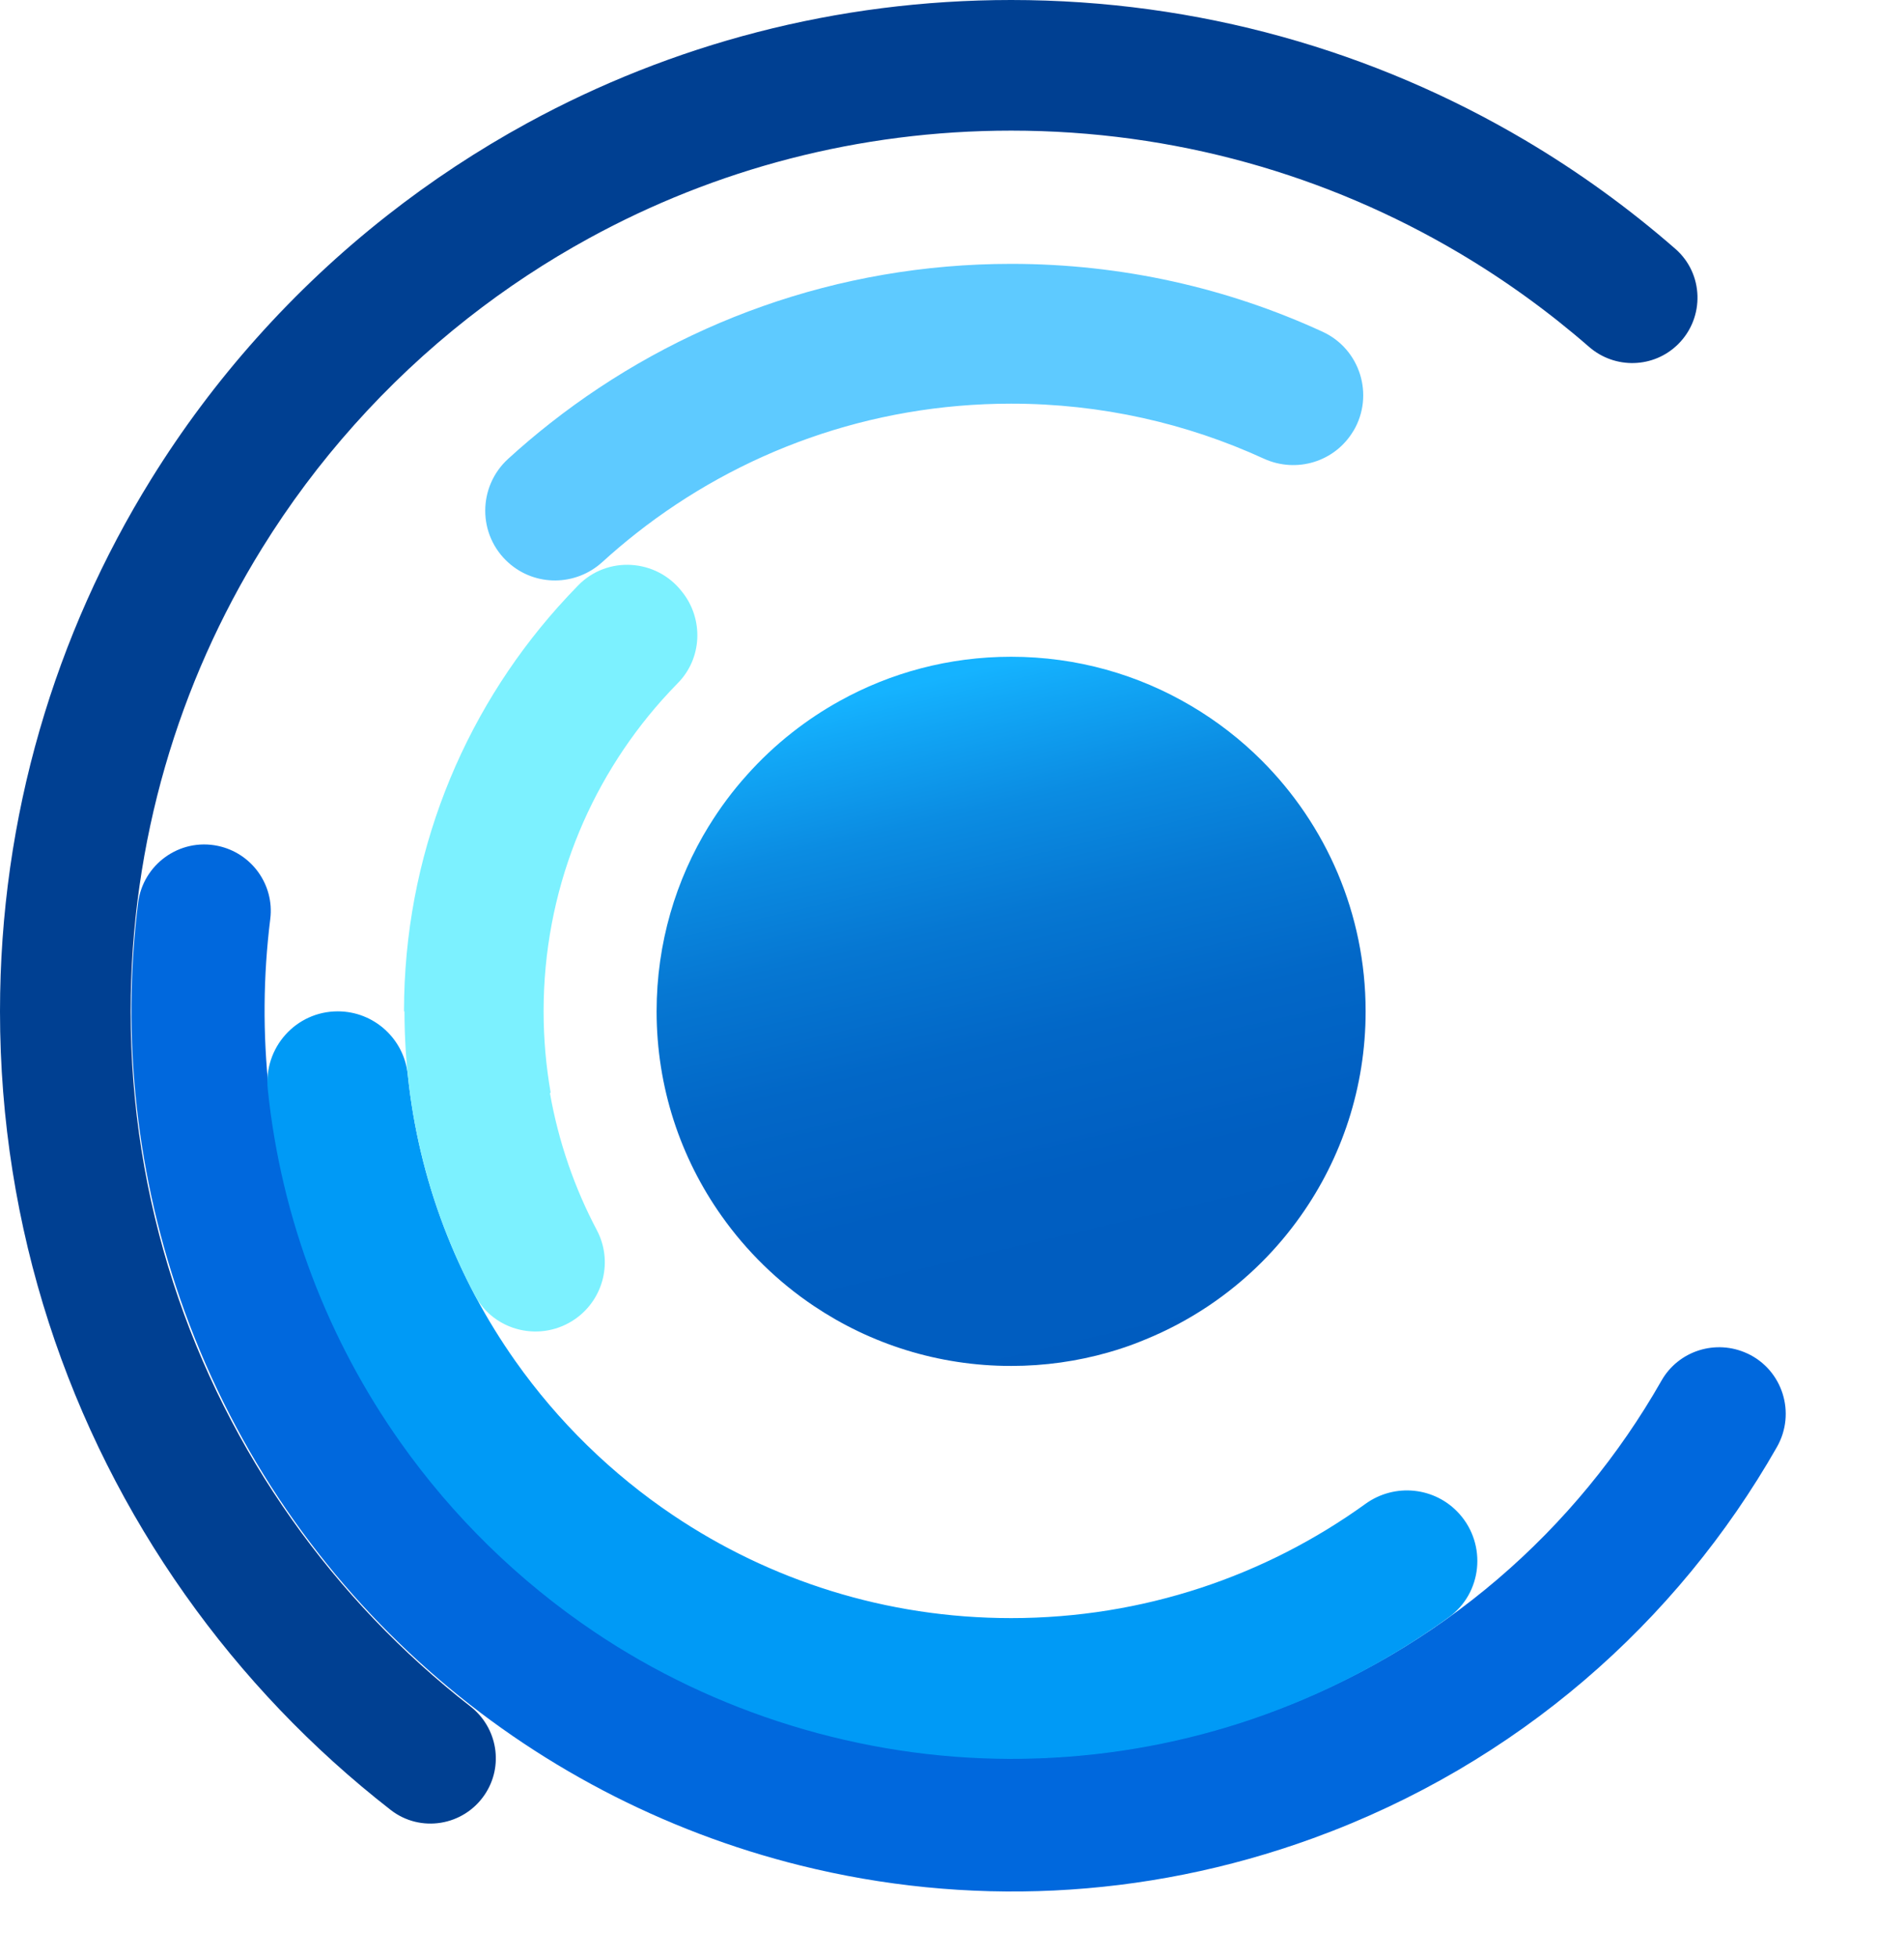 <?xml version="1.0" encoding="UTF-8"?>
<svg id="Calque_5" data-name="Calque 5" xmlns="http://www.w3.org/2000/svg" xmlns:xlink="http://www.w3.org/1999/xlink" viewBox="0 0 429.66 441.54">
  <defs>
    <style>
      .cls-1 {
        fill: #004092;
      }

      .cls-1, .cls-2, .cls-3, .cls-4, .cls-5, .cls-6, .cls-7 {
        stroke-width: 0px;
      }

      .cls-2 {
        fill: url(#Dégradé_sans_nom_4);
      }

      .cls-3 {
        fill: none;
      }

      .cls-4 {
        fill: #009af6;
      }

      .cls-5 {
        fill: #5ecaff;
      }

      .cls-6 {
        fill: #0068dd;
      }

      .cls-7 {
        fill: #7cf1ff;
      }
    </style>
    <linearGradient id="Dégradé_sans_nom_4" data-name="Dégradé sans nom 4" x1="210.65" y1="153.27" x2="248.15" y2="313.58" gradientUnits="userSpaceOnUse">
      <stop offset="0" stop-color="#15b3ff"/>
      <stop offset=".05" stop-color="#12a8f7"/>
      <stop offset=".19" stop-color="#0b8ce2"/>
      <stop offset=".34" stop-color="#0677d2"/>
      <stop offset=".51" stop-color="#0267c7"/>
      <stop offset=".71" stop-color="#005ec1"/>
      <stop offset="1" stop-color="#005cbf"/>
    </linearGradient>
  </defs>
  <path class="cls-2" d="m308.17,228.17c0,17.19-5.42,33.11-14.65,46.15-2.63,3.72-5.57,7.21-8.78,10.42-7.44,7.44-16.35,13.4-26.23,17.44-1.04.43-2.09.85-3.15,1.24l-1.53.54c-1.24.42-2.49.81-3.76,1.17-6.96,1.98-14.31,3.04-21.9,3.04-16.46,0-31.77-4.98-44.49-13.51-8.15-5.46-15.23-12.38-20.88-20.38-9.22-13.03-14.63-28.94-14.63-46.11,0-15.34,4.32-29.68,11.81-41.85h.01c2.49-4.05,5.34-7.88,8.51-11.41,3.13-3.52,6.58-6.76,10.3-9.68,3.36-2.64,6.93-5.01,10.69-7.09,11.46-6.36,24.65-9.97,38.68-9.97,14.84,0,28.73,4.04,40.64,11.09,5.83,3.44,11.18,7.59,15.93,12.34,14.47,14.48,23.43,34.48,23.43,56.57Z"/>
  <path class="cls-1" d="m378.73,77.61h0c-5.5,5.5-14.3,5.74-20.16.63-9.12-7.94-18.97-15.06-29.43-21.24-29.58-17.49-64.1-27.53-100.96-27.53-34.47,0-66.88,8.77-95.13,24.21-9.69,5.29-18.89,11.37-27.51,18.14-9.23,7.25-17.81,15.31-25.62,24.06-7.71,8.62-14.66,17.92-20.78,27.8-18.8,30.35-29.66,66.15-29.66,104.49,0,42.67,13.45,82.2,36.34,114.57,11.3,15.99,24.9,30.23,40.33,42.25,6.13,4.78,7.58,13.45,3.23,19.9h0c-4.75,7.06-14.5,8.68-21.22,3.45-17.76-13.82-33.42-30.21-46.42-48.61C15.44,322.55,0,277.17,0,228.17c0-44.04,12.48-85.16,34.09-120.03,7.02-11.33,14.99-21.99,23.83-31.88,8.97-10.05,18.82-19.3,29.43-27.63,9.93-7.8,20.53-14.79,31.68-20.88C151.45,10.06,188.63,0,228.17,0c42.33,0,81.97,11.53,115.94,31.61,12.08,7.14,23.44,15.36,33.95,24.53,6.41,5.59,6.68,15.46.67,21.47Z"/>
  <path class="cls-6" d="m394.3,305.35c7.98,3.72,11.04,13.46,6.68,21.12-22.5,39.48-58.58,71.48-104.62,88.24-38.57,14.04-78.66,15.38-115.71,6.17h0c-62.01-15.4-115.46-60.38-138.96-124.92-11.11-30.53-14.27-62.02-10.54-92.19,1.08-8.75,9.38-14.74,18.01-12.93h0c7.62,1.6,12.79,8.76,11.83,16.48-3.19,25.64-.51,52.41,8.93,78.36,19.95,54.8,65.34,92.98,117.98,106.04,31.44,7.81,65.46,6.66,98.18-5.24,39.11-14.24,69.76-41.44,88.85-74.99,3.86-6.78,12.3-9.42,19.37-6.13h0Z"/>
  <path class="cls-4" d="m329.33,341.55c6.23,6.98,5.16,17.87-2.42,23.35-1.93,1.39-3.88,2.75-5.87,4.06-.21.14-.42.28-.64.42-26.5,17.35-58.19,27.44-92.23,27.44s-67.18-10.56-94.05-28.65c-17.06-11.48-31.9-25.99-43.76-42.76-16.24-22.97-26.88-50.18-29.93-79.64-.98-9.4,6.34-17.6,15.79-17.6,4.07,0,7.81,1.54,10.64,4.1s4.74,6.12,5.16,10.18c2.47,23.91,11.11,45.99,24.29,64.64,9.63,13.63,21.7,25.43,35.56,34.75,21.81,14.67,48.05,23.22,76.3,23.22,29.85,0,57.46-9.55,79.96-25.77,6.62-4.78,15.76-3.83,21.2,2.26h0Z"/>
  <path class="cls-5" d="m305.43,97.18h0c-4.13,7.01-12.87,9.67-20.25,6.29-17.36-7.96-36.66-12.4-57.01-12.4-31.92,0-61.3,10.92-84.59,29.25-2.63,2.07-5.18,4.23-7.65,6.48-5.99,5.46-15.12,5.57-21.17.17h0c-6.99-6.24-7.01-17.14-.08-23.46,3.05-2.78,6.19-5.45,9.44-8,28.65-22.54,64.79-35.98,104.06-35.98,25.08,0,48.89,5.48,70.28,15.32,8.48,3.9,11.72,14.3,6.98,22.34Z"/>
  <line class="cls-3" x1="163.18" y1="145.31" x2="163.01" y2="145.1"/>
  <line class="cls-3" x1="149.61" y1="158.06" x2="149.42" y2="157.89"/>
  <path class="cls-7" d="m154.02,133.64c4.79,6.11,4.42,14.89-1.02,20.43-1.22,1.25-2.42,2.52-3.58,3.82-16.64,18.67-26.75,43.28-26.75,70.25,0,6.28.55,12.43,1.6,18.41l-.18.03c1.96,11.1,5.59,21.49,10.59,30.95,3.66,6.92,1.59,15.48-4.81,20h0c-7.63,5.38-18.33,2.95-22.71-5.3-10.14-19.11-15.88-40.91-15.88-64.05h-.11c0-35.04,13.14-67.01,34.75-91.24,1.49-1.67,3.02-3.3,4.58-4.9,6.57-6.69,17.56-6,23.34,1.38l.18.23Z"/>
  <line class="cls-3" x1="387.56" y1="406.83" x2="340.44" y2="354.01"/>
  <line class="cls-3" x1="319.3" y1="330.31" x2="228.17" y2="228.17"/>
</svg>